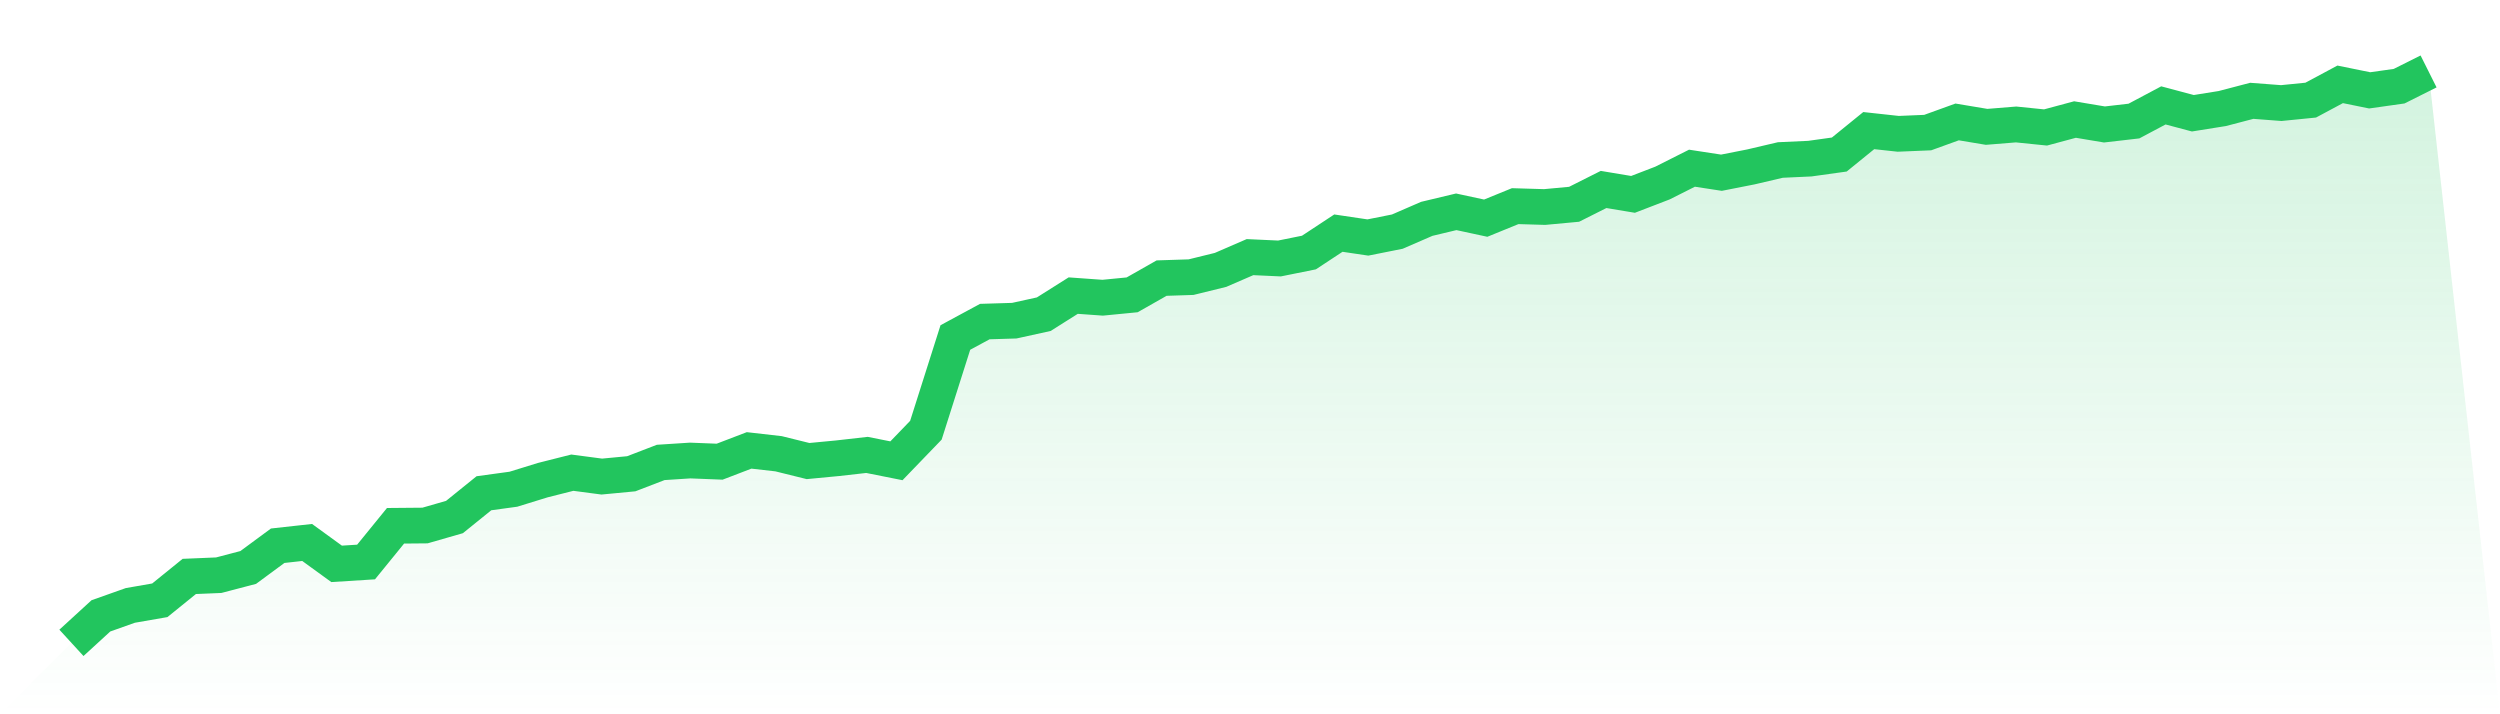 <svg viewBox="0 0 140 40" xmlns="http://www.w3.org/2000/svg">
<defs>
<linearGradient id="gradient" x1="0" x2="0" y1="0" y2="1">
<stop offset="0%" stop-color="#22c55e" stop-opacity="0.2"/>
<stop offset="100%" stop-color="#22c55e" stop-opacity="0"/>
</linearGradient>
</defs>
<path d="M4,36 L4,36 L5.65,34.488 L7.3,33.903 L8.95,33.616 L10.6,32.28 L12.25,32.211 L13.9,31.778 L15.55,30.561 L17.2,30.378 L18.85,31.576 L20.5,31.472 L22.15,29.444 L23.8,29.429 L25.45,28.954 L27.1,27.622 L28.75,27.396 L30.4,26.887 L32.05,26.47 L33.7,26.688 L35.35,26.531 L37,25.896 L38.65,25.789 L40.3,25.854 L41.95,25.222 L43.6,25.41 L45.25,25.819 L46.9,25.662 L48.55,25.475 L50.2,25.804 L51.85,24.093 L53.5,18.9 L55.15,18.008 L56.8,17.958 L58.45,17.595 L60.1,16.554 L61.75,16.672 L63.4,16.511 L65.05,15.574 L66.7,15.52 L68.35,15.114 L70,14.399 L71.65,14.475 L73.3,14.142 L74.95,13.055 L76.6,13.3 L78.25,12.971 L79.9,12.255 L81.55,11.861 L83.2,12.217 L84.85,11.544 L86.5,11.593 L88.15,11.44 L89.8,10.61 L91.45,10.885 L93.1,10.25 L94.75,9.419 L96.4,9.672 L98.05,9.347 L99.7,8.96 L101.35,8.884 L103,8.654 L104.65,7.314 L106.3,7.494 L107.95,7.425 L109.6,6.828 L111.25,7.104 L112.9,6.97 L114.55,7.138 L116.2,6.694 L117.85,6.97 L119.5,6.779 L121.15,5.902 L122.8,6.342 L124.45,6.078 L126.1,5.646 L127.75,5.772 L129.4,5.607 L131.05,4.723 L132.7,5.06 L134.35,4.827 L136,4 L140,40 L0,40 z" fill="url(#gradient)"/>
<path d="M4,36 L4,36 L5.65,34.488 L7.3,33.903 L8.95,33.616 L10.6,32.28 L12.25,32.211 L13.9,31.778 L15.55,30.561 L17.2,30.378 L18.85,31.576 L20.5,31.472 L22.15,29.444 L23.8,29.429 L25.45,28.954 L27.1,27.622 L28.75,27.396 L30.4,26.887 L32.05,26.47 L33.7,26.688 L35.35,26.531 L37,25.896 L38.65,25.789 L40.3,25.854 L41.95,25.222 L43.6,25.41 L45.25,25.819 L46.9,25.662 L48.55,25.475 L50.2,25.804 L51.85,24.093 L53.5,18.9 L55.15,18.008 L56.8,17.958 L58.45,17.595 L60.1,16.554 L61.75,16.672 L63.4,16.511 L65.05,15.574 L66.7,15.52 L68.35,15.114 L70,14.399 L71.65,14.475 L73.3,14.142 L74.95,13.055 L76.6,13.3 L78.25,12.971 L79.9,12.255 L81.55,11.861 L83.2,12.217 L84.85,11.544 L86.5,11.593 L88.15,11.44 L89.8,10.61 L91.45,10.885 L93.1,10.25 L94.75,9.419 L96.4,9.672 L98.05,9.347 L99.7,8.96 L101.35,8.884 L103,8.654 L104.65,7.314 L106.3,7.494 L107.95,7.425 L109.6,6.828 L111.25,7.104 L112.9,6.97 L114.55,7.138 L116.2,6.694 L117.85,6.97 L119.5,6.779 L121.15,5.902 L122.8,6.342 L124.45,6.078 L126.1,5.646 L127.75,5.772 L129.4,5.607 L131.05,4.723 L132.7,5.06 L134.35,4.827 L136,4" fill="none" stroke="#22c55e" stroke-width="2"/>
</svg>